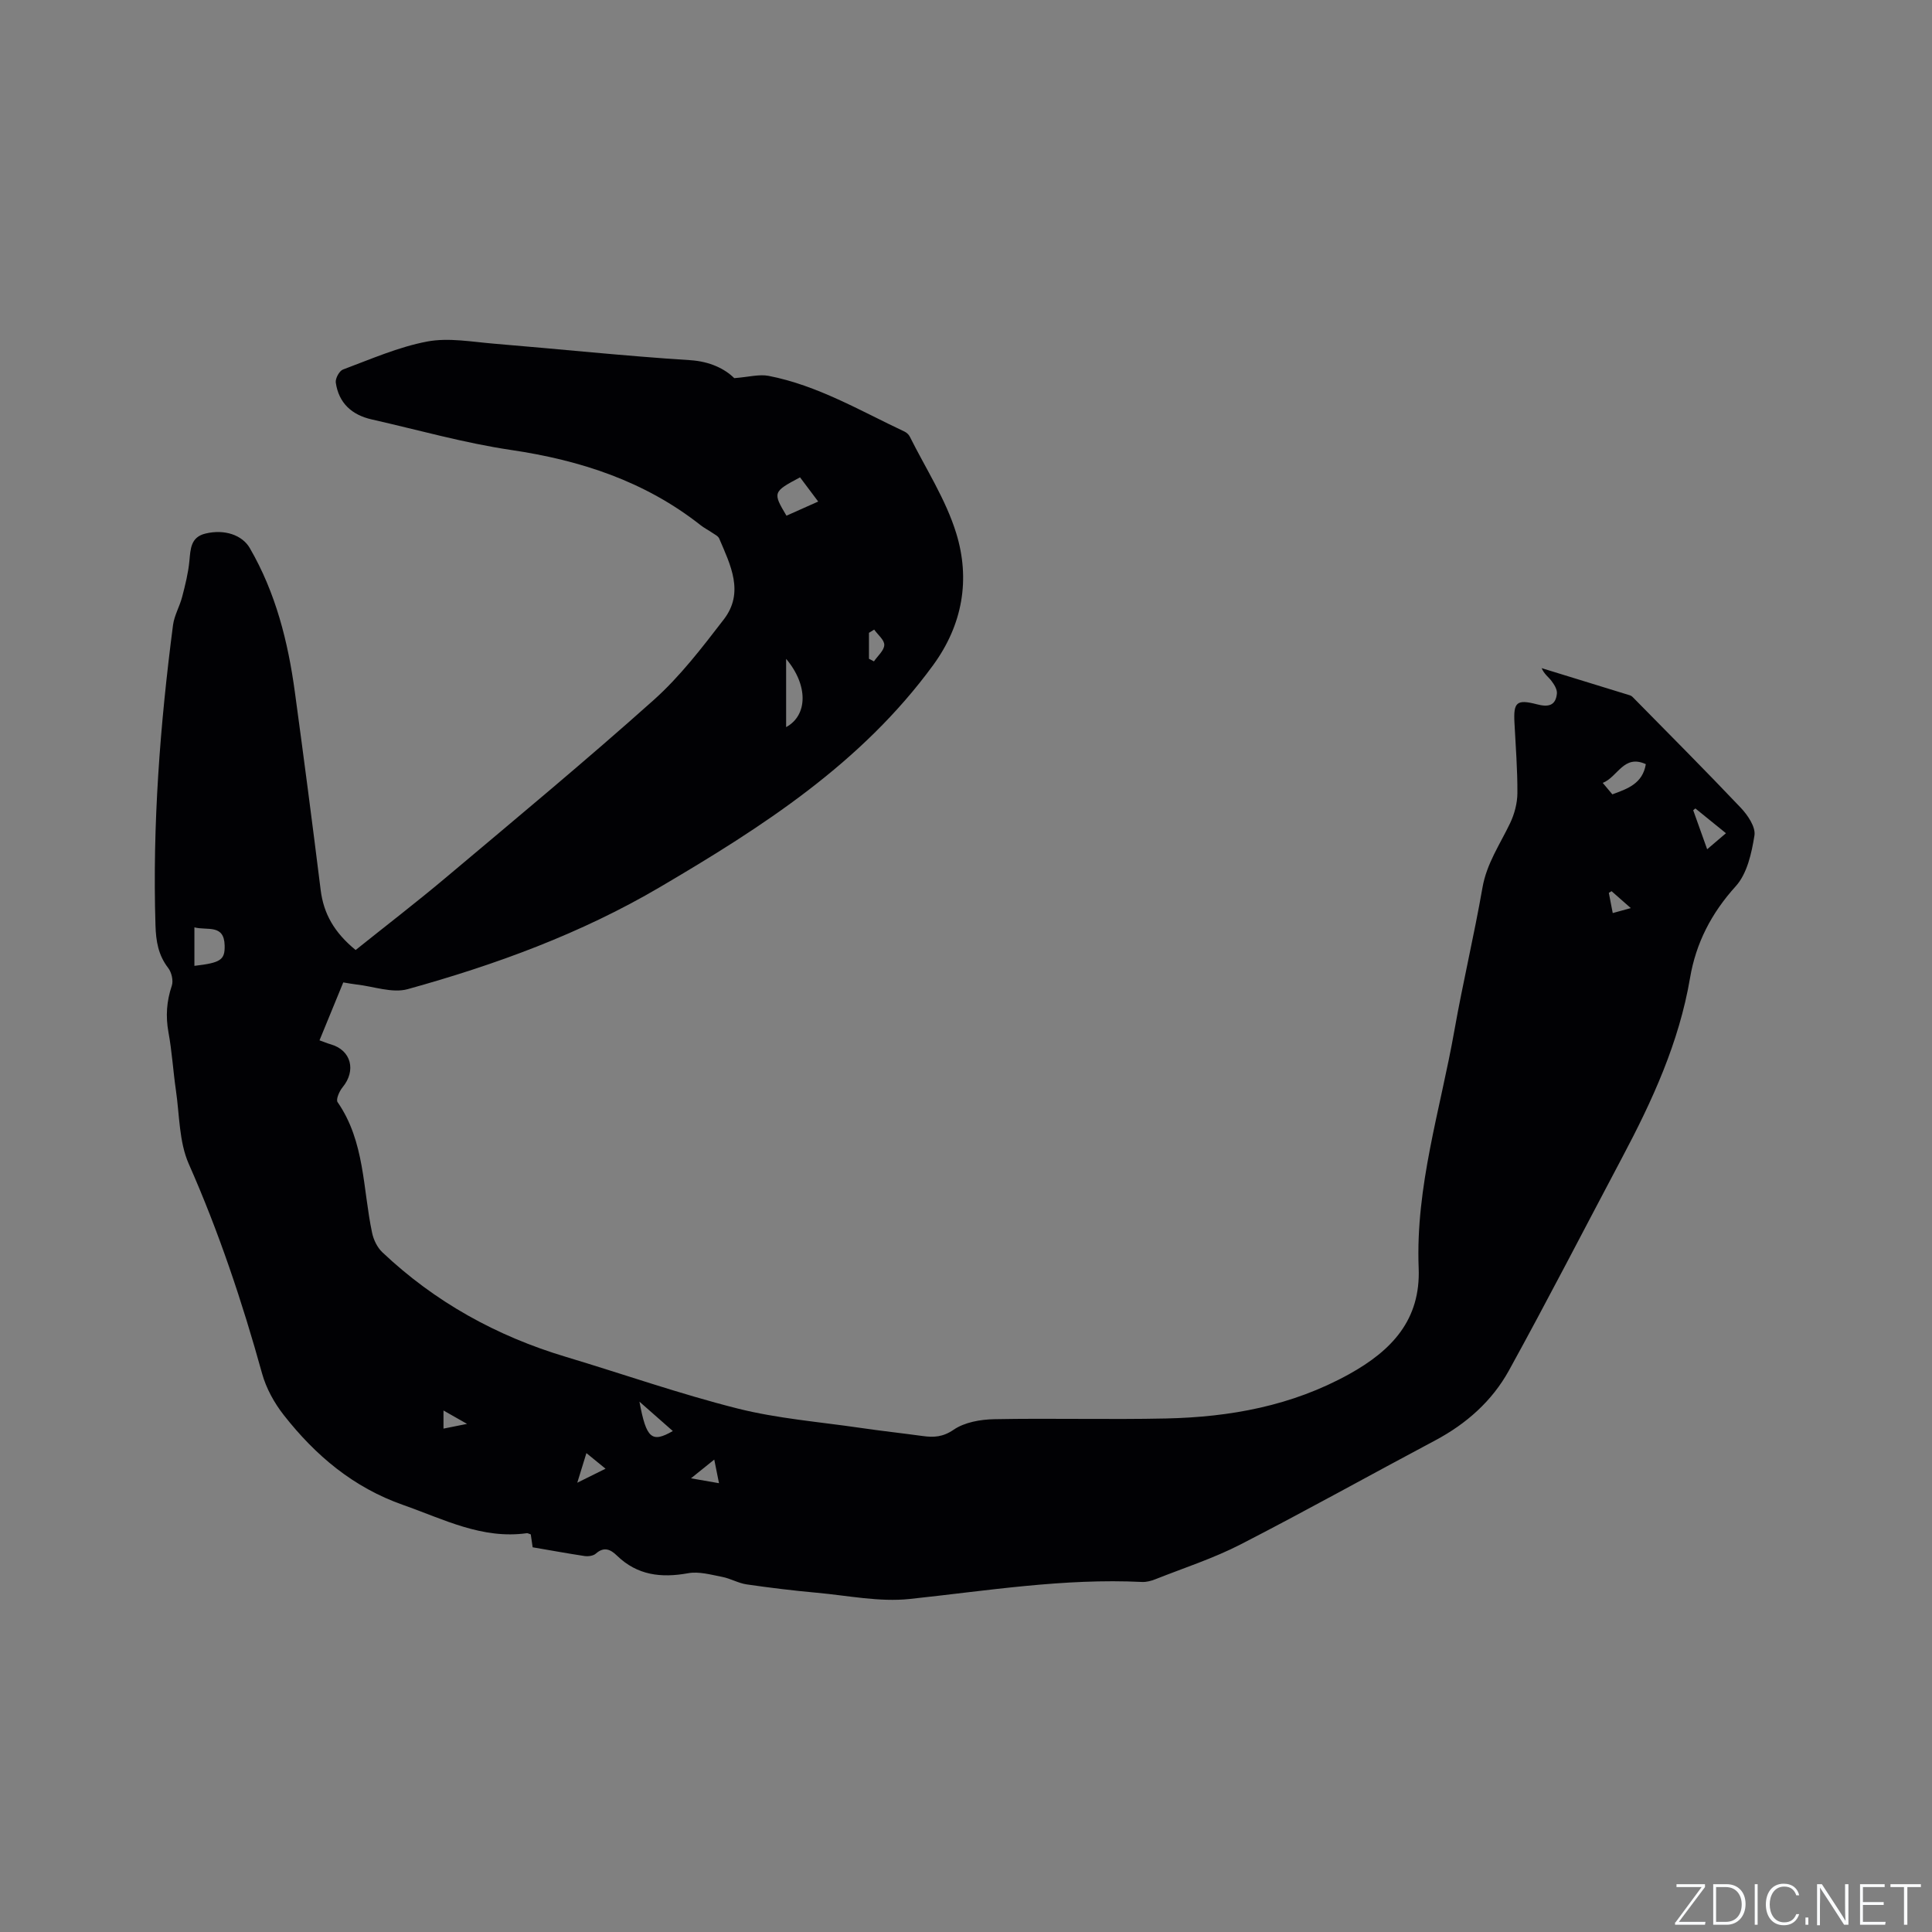 <svg enable-background="new 0 0 400 400" viewBox="0 0 400 400" xmlns="http://www.w3.org/2000/svg"><rect x="0" y="0" width="400" height="400" fill="#808080" stroke="none"/><g fill="#fafbfc"><path d="m346.9 398 5.4-7.3h-5.2v-.6h5.9v.6l-5.4 7.2h5.5l-.1.6h-6.2v-.5z"/><path d="m354.7 390.1h2.8c2.3 0 3.9 1.6 3.9 4.1s-1.6 4.3-3.9 4.3h-2.8zm.6 7.8h2c2.2 0 3.3-1.6 3.3-3.6 0-1.8-1-3.6-3.3-3.6h-2z"/><path d="m363.9 390.1v8.4h-.6v-8.4z"/><path d="m372.5 396.3c-.4 1.3-1.4 2.3-3.2 2.3-2.4 0-3.7-1.9-3.7-4.3 0-2.3 1.2-4.3 3.7-4.3 1.8 0 2.9 1 3.2 2.4h-.6c-.4-1.1-1.1-1.8-2.5-1.8-2.1 0-3 1.9-3 3.7s.9 3.7 3 3.7c1.4 0 2.1-.7 2.5-1.7z"/><path d="m373.8 398.5v-1.5h.6v1.5z"/><path d="m376.2 398.5v-8.4h1c1.3 2 4.4 6.7 4.9 7.6-.1-1.2-.1-2.4-.1-3.8v-3.8h.7v8.4h-.9c-1.2-1.9-4.4-6.8-5-7.7.1 1.1 0 2.3 0 3.9v3.9h-.6z"/><path d="m390 394.4h-4.3v3.5h4.7l-.1.6h-5.2v-8.4h5.1v.6h-4.5v3.1h4.3z"/><path d="m394.2 390.7h-2.8v-.6h6.3v.6h-2.8v7.8h-.7z"/></g><path d="m110.28 320.35c-.14-.97-.27-1.87-.39-2.67-.41-.13-.62-.27-.8-.25-9.29 1.3-17.22-2.89-25.59-5.83-10.37-3.64-18.17-10.25-24.73-18.6-1.98-2.52-3.66-5.56-4.51-8.63-4.1-14.81-8.95-29.31-15.18-43.4-2.02-4.58-1.91-10.13-2.66-15.25-.58-3.98-.81-8.02-1.54-11.98-.61-3.34-.39-6.45.69-9.66.35-1.04-.04-2.75-.74-3.66-2.06-2.67-2.54-5.54-2.64-8.85-.64-20.83.95-41.52 3.63-62.15.26-2 1.39-3.88 1.9-5.87.63-2.43 1.25-4.89 1.49-7.38.24-2.53.26-4.98 3.36-5.71 3.95-.94 7.59.32 9.15 3.02 5.36 9.24 7.91 19.36 9.33 29.81 1.86 13.65 3.64 27.3 5.34 40.97.61 4.91 2.8 8.79 7.24 12.43 6.24-5 12.69-9.95 18.9-15.18 14.36-12.08 28.81-24.07 42.8-36.57 5.46-4.88 10.02-10.85 14.52-16.69 4.31-5.6 1.38-11.29-.95-16.76-.22-.51-.92-.83-1.44-1.19-.78-.54-1.65-.97-2.4-1.56-11.54-9.1-24.85-13.45-39.26-15.58-9.71-1.44-19.23-4.15-28.83-6.32-4.12-.93-6.84-3.38-7.45-7.63-.12-.84.73-2.42 1.48-2.7 5.75-2.14 11.47-4.67 17.44-5.8 4.44-.84 9.26.07 13.89.45 13.52 1.11 27.01 2.55 40.54 3.41 4.16.26 7.24 1.83 9.15 3.72 3-.23 5.15-.85 7.12-.47 10.12 1.97 18.94 7.21 28.12 11.53.44.21.9.62 1.11 1.06 3.3 6.62 7.45 12.99 9.6 19.97 2.95 9.55 1.35 18.95-4.78 27.34-14.83 20.3-35.33 33.47-56.56 45.95-16.41 9.65-34.04 16.08-52.21 21.12-3.2.89-7.06-.57-10.61-.96-.83-.09-1.65-.26-2.74-.43-1.62 3.95-3.21 7.84-4.92 11.99.86.31 1.6.62 2.37.84 4.19 1.22 5.27 5.42 2.4 8.89-.66.8-1.41 2.51-1.03 3.06 5.67 8.19 5.21 17.94 7.15 27.07.3 1.43 1.06 3.01 2.1 4 10.89 10.31 23.66 17.37 38.01 21.67 11.86 3.56 23.58 7.68 35.57 10.7 8.27 2.08 16.9 2.76 25.37 4 4.3.63 8.62 1.1 12.92 1.69 2.31.32 4.19.23 6.43-1.3 2.26-1.55 5.55-2.13 8.4-2.18 11.86-.23 23.73.11 35.59-.15 13.25-.29 26.01-2.6 37.88-9.17 8.86-4.91 14.83-11.26 14.41-21.97-.67-16.87 4.5-32.84 7.39-49.16 1.75-9.9 4.09-19.7 5.82-29.61.87-4.99 3.62-8.95 5.71-13.32.91-1.9 1.51-4.15 1.52-6.25.03-4.87-.36-9.74-.61-14.61-.22-4.2.46-4.86 4.66-3.77 2.28.6 3.88.34 4.13-2.23.08-.84-.55-1.86-1.12-2.61-.61-.81-1.52-1.41-2.04-2.65 6.09 1.87 12.19 3.75 18.28 5.63.2.06.39.18.54.33 7.49 7.62 15.04 15.18 22.39 22.93 1.45 1.53 3.13 4 2.85 5.75-.58 3.66-1.52 7.92-3.87 10.51-5.05 5.58-8.24 11.75-9.47 19.02-2.27 13.34-7.82 25.43-14.1 37.25-7.78 14.67-15.38 29.45-23.39 43.99-3.48 6.31-8.8 11.04-15.25 14.47-13.46 7.15-26.77 14.59-40.32 21.55-5.62 2.89-11.72 4.86-17.62 7.2-.86.34-1.85.61-2.76.57-16.19-.8-32.1 1.82-48.11 3.52-6.3.67-12.83-.71-19.25-1.29-4.85-.44-9.7-1.03-14.52-1.73-1.72-.25-3.33-1.22-5.05-1.55-2.33-.45-4.83-1.17-7.07-.76-5.57 1.01-10.51.44-14.72-3.64-1.33-1.29-2.67-1.93-4.38-.42-.53.47-1.58.61-2.34.5-3.56-.54-7.09-1.19-10.74-1.81zm-70.03-128.35v7.97c5.5-.64 6.33-1.25 6.26-4.23-.11-4.47-3.58-3.04-6.26-3.74zm122.51-55.59v14.13c4.53-2.47 4.56-8.74 0-14.13zm2.88-37.58c-5.63 2.99-5.68 3.13-2.81 7.94 2.12-.94 4.26-1.9 6.57-2.93-1.39-1.84-2.52-3.36-3.76-5.01zm168.18 65.63c3.21-1.17 6.27-2.25 6.93-6.25-4.59-2.1-5.78 2.64-8.92 3.88.84 1 1.42 1.69 1.99 2.37zm19.63 11.37c1.52-1.3 2.61-2.22 3.89-3.32-2.27-1.84-4.3-3.49-6.33-5.13-.15.12-.3.25-.45.37.91 2.54 1.82 5.08 2.89 8.08zm-221.06 114.37c1.42 7.66 2.55 8.59 6.91 6.08-2.16-1.91-4.29-3.78-6.91-6.08zm48.6-159.85c-.36.22-.72.45-1.08.67v5.37c.34.18.69.36 1.03.54.77-1.13 2.1-2.24 2.14-3.39.04-1.04-1.34-2.12-2.09-3.19zm-59.58 170.5c-.68 2.21-1.19 3.85-1.89 6.13 2.23-1.1 3.84-1.9 5.85-2.9-1.43-1.16-2.46-2.01-3.96-3.23zm27.45 6.23c-.32-1.63-.6-3.01-.98-4.89-1.75 1.41-3.05 2.45-4.82 3.88 2.25.39 3.76.65 5.8 1.01zm184.8-122.57c-.19.11-.38.23-.57.34.25 1.29.5 2.59.81 4.19 1.31-.36 2.29-.63 3.74-1.03-1.65-1.46-2.82-2.48-3.98-3.5zm-236.96 110.29c-1.89-1.07-3.27-1.85-4.88-2.77v3.75c1.57-.31 2.88-.58 4.88-.98z" fill="#010104"/></svg>